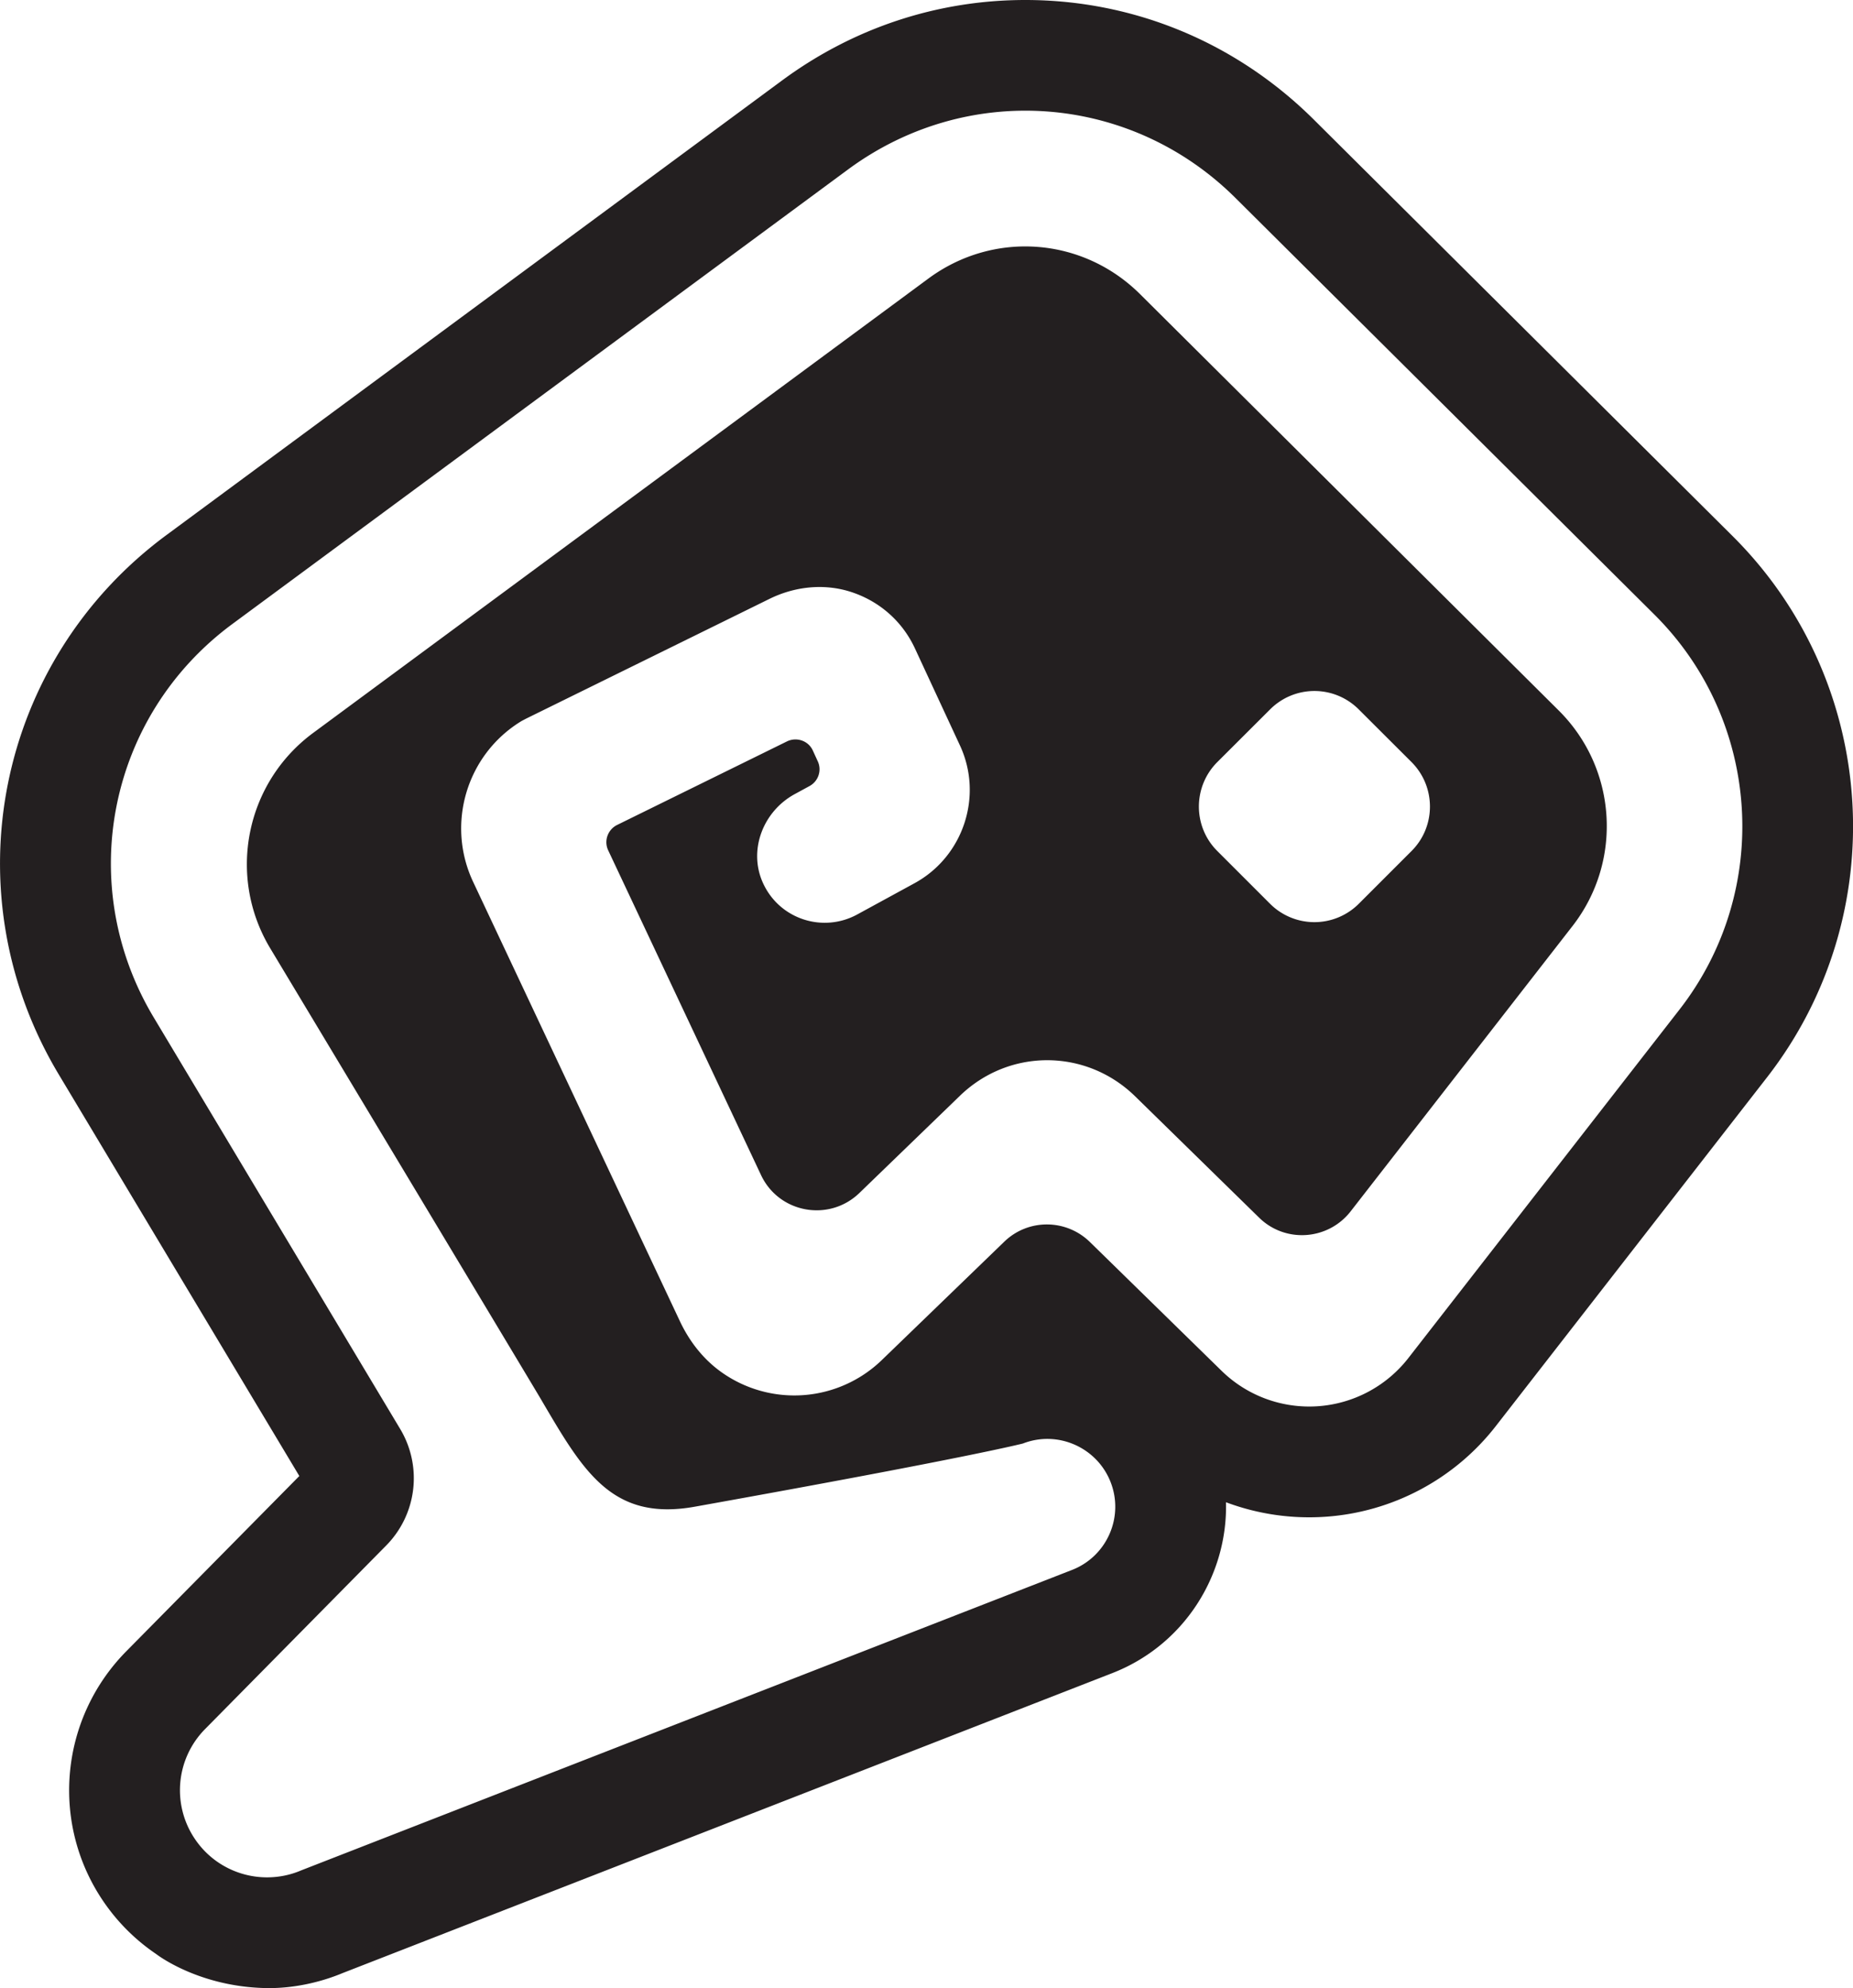 <svg xmlns="http://www.w3.org/2000/svg" data-name="Layer 2" viewBox="0 0 167.33 179.52"><path d="m156.45 48.4-37.82-37.61C111.62 3.83 102.38 0 92.59 0c-7.92 0-15.52 2.51-21.96 7.26L15.05 48.3C-.34 59.66-4.53 80.6 5.3 97.01l21.73 36.27-15.62 15.82c-6.1 6.18-6.89 15.8-1.88 22.87a17.88 17.88 0 0 0 4.58 4.48s3.81 2.98 10 3.07c2.23.03 4.66-.45 6.84-1.36l69.49-27.08c6.5-2.53 10.43-8.84 10.27-15.43a21.42 21.42 0 0 0 8.97 1.31c6.06-.41 11.67-3.4 15.39-8.18l24.49-31.49c11.45-14.72 10.12-35.73-3.11-48.89Zm-4.78 42.75-24.5 31.49a11.357 11.357 0 0 1-8.17 4.34c-3.22.22-6.38-.94-8.69-3.2l-11.89-11.63c-2.15-2.1-5.58-2.12-7.74-.02l-11.06 10.69a11.362 11.362 0 0 1-14.45 1.1c-1.64-1.16-2.91-2.78-3.77-4.61L42.72 79.62c-2.45-5.22-.59-11.47 4.34-14.49.14-.08.3-.16.45-.24l21.95-10.8c2.22-1.1 4.78-1.41 7.16-.71 2.68.8 4.83 2.65 6 5.17l4.06 8.75c2.13 4.57.32 10.05-4.11 12.46l-5.17 2.82c-3.08 1.67-6.96.44-8.47-2.78-1.4-2.97-.05-6.52 2.83-8.09l1.34-.73c.81-.44 1.13-1.43.74-2.25l-.44-.96c-.4-.88-1.46-1.25-2.34-.82l-15.33 7.54c-.85.42-1.21 1.44-.81 2.29l13.8 29.32c1.62 3.45 6.15 4.27 8.89 1.62l9.08-8.78c4.44-4.29 11.37-4.27 15.8.04l11.21 10.97c2.36 2.32 6.22 2.05 8.26-.56L142 83.62c4.56-5.86 4.03-14.22-1.24-19.46l-37.82-37.61c-5.19-5.15-13.22-5.74-19.1-1.4L28.28 66.18c-6.11 4.51-7.79 12.92-3.89 19.43 0 0 22.85 38.03 24.37 40.59 3.85 6.55 6.41 11.21 13.99 9.85 25.21-4.52 29.57-5.7 29.61-5.7 3.15-1.23 6.7.34 7.93 3.48 1.23 3.15-.33 6.7-3.48 7.93L27.2 168.89c-1 .43-2.05.63-3.09.63-2.48 0-4.9-1.18-6.41-3.32a7.855 7.855 0 0 1 .82-10.07l16.34-16.56a8.65 8.65 0 0 0 1.27-10.55L13.88 91.87C6.71 79.9 9.76 64.63 20.99 56.34l55.58-41.03c10.78-7.96 25.5-6.88 35 2.57L149.4 55.5c9.64 9.59 10.62 24.91 2.27 35.65Zm-41.75-22.33 4.77-4.76a5.65 5.65 0 0 1 8.01 0l4.77 4.76c2.21 2.22 2.21 5.81 0 8.02l-4.77 4.77a5.667 5.667 0 0 1-8.01 0l-4.77-4.77c-2.21-2.21-2.21-5.8 0-8.02Z" data-name="Negative Logo" style="fill:#231f20;stroke-width:0"/></svg>